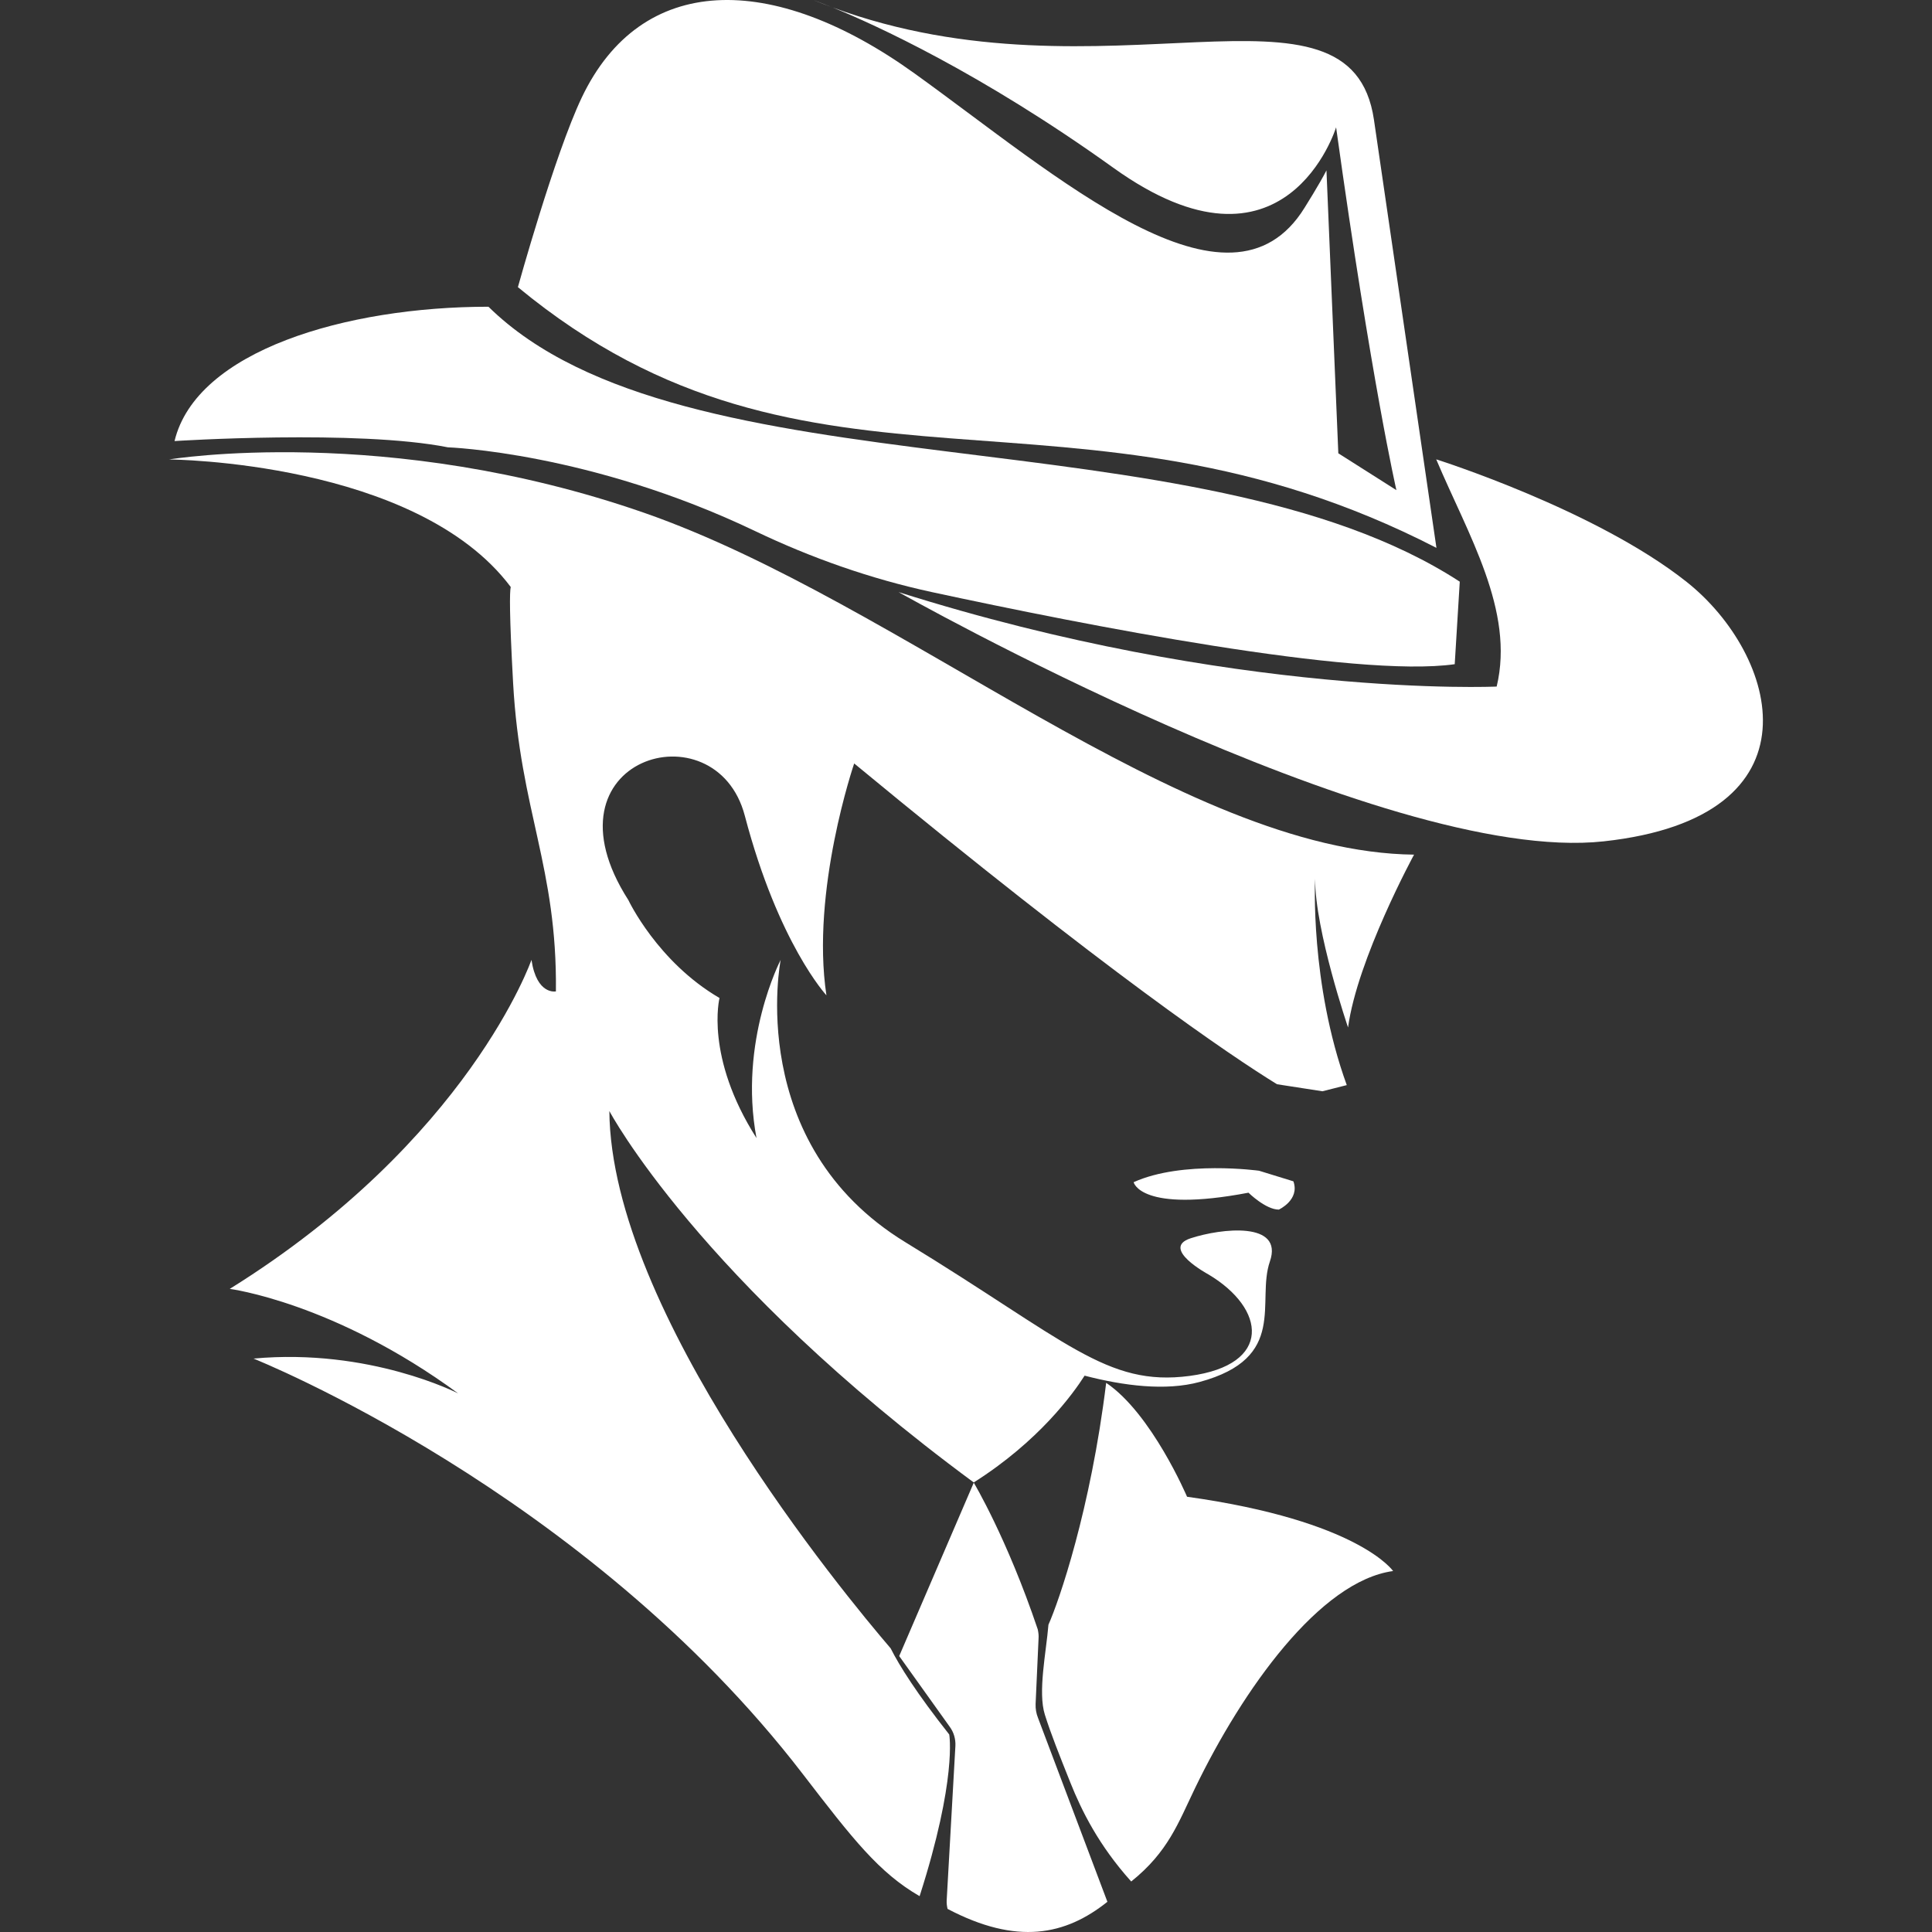 <svg width="80" height="80" viewBox="0 0 80 80" fill="none" xmlns="http://www.w3.org/2000/svg">
<rect x="0" y="0" width="80" height="80" fill="#333333" stroke="none"/>
<path d="M69.846 24.1C66.073 21.103 59.471 19.021 59.471 19.021C60.79 22.148 62.727 25.285 61.974 28.429C61.974 28.429 51.15 28.928 37.207 24.517C37.207 24.517 57.218 35.837 66.401 34.839C75.585 33.841 73.619 27.097 69.846 24.1Z" fill="white"/>
<path d="M56.892 4.956C55.93 -1.551 45.728 4.457 34.476 0.308C36.205 1.011 40.608 3.007 46.106 6.951C53.242 12.07 55.325 5.272 55.325 5.272C56.8 15.87 57.822 20.296 57.822 20.296L55.417 18.77L54.926 7.055C54.639 7.619 54.024 8.595 54.024 8.595C50.908 13.652 43.773 7.285 37.867 3.039C31.962 -1.207 26.548 -1.121 24.09 4.037C22.962 6.409 21.445 11.89 21.445 11.89C33.606 21.936 44.43 14.944 59.48 22.686L56.892 4.956Z" fill="white"/>
<path d="M34.475 0.312C33.963 0.104 33.684 0.007 33.684 0.007C33.945 0.111 34.21 0.211 34.475 0.312Z" fill="white"/>
<path d="M18.549 18.523C18.549 18.523 24.433 18.724 31.258 21.986C33.599 23.106 36.053 23.968 38.585 24.517C44.89 25.877 56.131 28.088 60.237 27.503L60.446 24.086C49.505 16.972 28.299 20.633 20.226 12.701C14.331 12.701 8.128 14.521 7.227 18.264C7.23 18.261 14.815 17.78 18.549 18.523Z" fill="white"/>
<path d="M7 19.025C7 19.025 17.234 19.086 21.148 24.305C21.102 24.517 21.088 25.403 21.247 28.289C21.544 33.615 23.075 35.891 23.019 41.052C23.019 41.052 22.227 41.217 22.007 39.746C22.007 39.746 19.412 47.211 9.514 53.37C9.514 53.37 13.832 53.927 18.973 57.699C18.973 57.699 15.31 55.811 10.497 56.256C10.497 56.256 24.221 61.722 33.242 73.459C35.321 76.162 36.396 77.543 38.079 78.516C39.639 73.653 39.306 71.822 39.306 71.822C37.952 70.106 37.245 68.98 36.88 68.254C34.978 66.036 25.303 54.357 25.232 46.005C25.232 46.005 28.921 52.979 40.321 61.385C43.019 59.676 44.434 57.713 44.911 56.963C46.527 57.383 48.267 57.605 49.671 57.225C53.359 56.227 52.008 53.894 52.584 52.233C53.157 50.567 50.576 50.858 49.303 51.274C48.03 51.691 50.038 52.771 50.038 52.771C52.418 54.185 52.705 56.514 49.261 56.974C45.816 57.43 44.175 55.517 37.492 51.439C30.809 47.358 32.326 39.746 32.326 39.746C32.326 39.746 30.572 43.116 31.325 47.125C29.175 43.755 29.794 41.325 29.794 41.325C27.223 39.828 26.021 37.273 26.021 37.273C22.248 31.39 29.642 29.215 30.841 33.777C32.234 39.078 34.221 41.214 34.221 41.214C33.564 36.885 35.37 31.613 35.37 31.613C45.905 40.313 50.979 43.726 52.878 44.896C53.532 44.997 54.105 45.086 54.759 45.187L55.767 44.932C54.236 40.715 54.455 36.386 54.455 36.386C54.455 38.55 55.82 42.545 55.82 42.545C56.202 39.713 58.553 35.389 58.553 35.389C48.875 35.277 37.34 24.955 26.679 21.236C16.021 17.525 7 19.025 7 19.025Z" fill="white"/>
<path d="M42.882 70.562L43.005 67.835C43.012 67.73 43.002 67.623 42.981 67.519L42.97 67.465C41.697 63.689 40.322 61.395 40.322 61.395L37.234 68.574L39.324 71.499C39.494 71.729 39.575 72.009 39.561 72.296L39.2 78.695C39.193 78.814 39.211 78.932 39.236 79.043C42.111 80.555 44.116 80.138 45.855 78.749L42.984 71.14C42.91 70.961 42.875 70.76 42.882 70.562Z" fill="white"/>
<path d="M49.153 61.977C49.153 61.977 47.689 58.531 45.804 57.261C45.161 62.515 43.846 66.313 43.414 67.275C43.319 68.427 42.969 70.067 43.266 71.004C43.517 71.8 43.849 72.63 44.326 73.825C44.783 74.966 45.49 76.405 46.841 77.909C48.372 76.682 48.789 75.483 49.482 74.047C51.452 69.966 54.648 65.469 57.686 65.053C57.682 65.056 56.289 62.975 49.153 61.977Z" fill="white"/>
<path d="M53.557 48.916L52.136 48.478C52.136 48.478 48.964 48.037 46.941 48.952C46.941 48.952 47.214 50.241 51.697 49.387C51.697 49.387 52.408 50.087 52.953 50.087C52.956 50.087 53.83 49.684 53.557 48.916Z" fill="white"/>
</svg>
